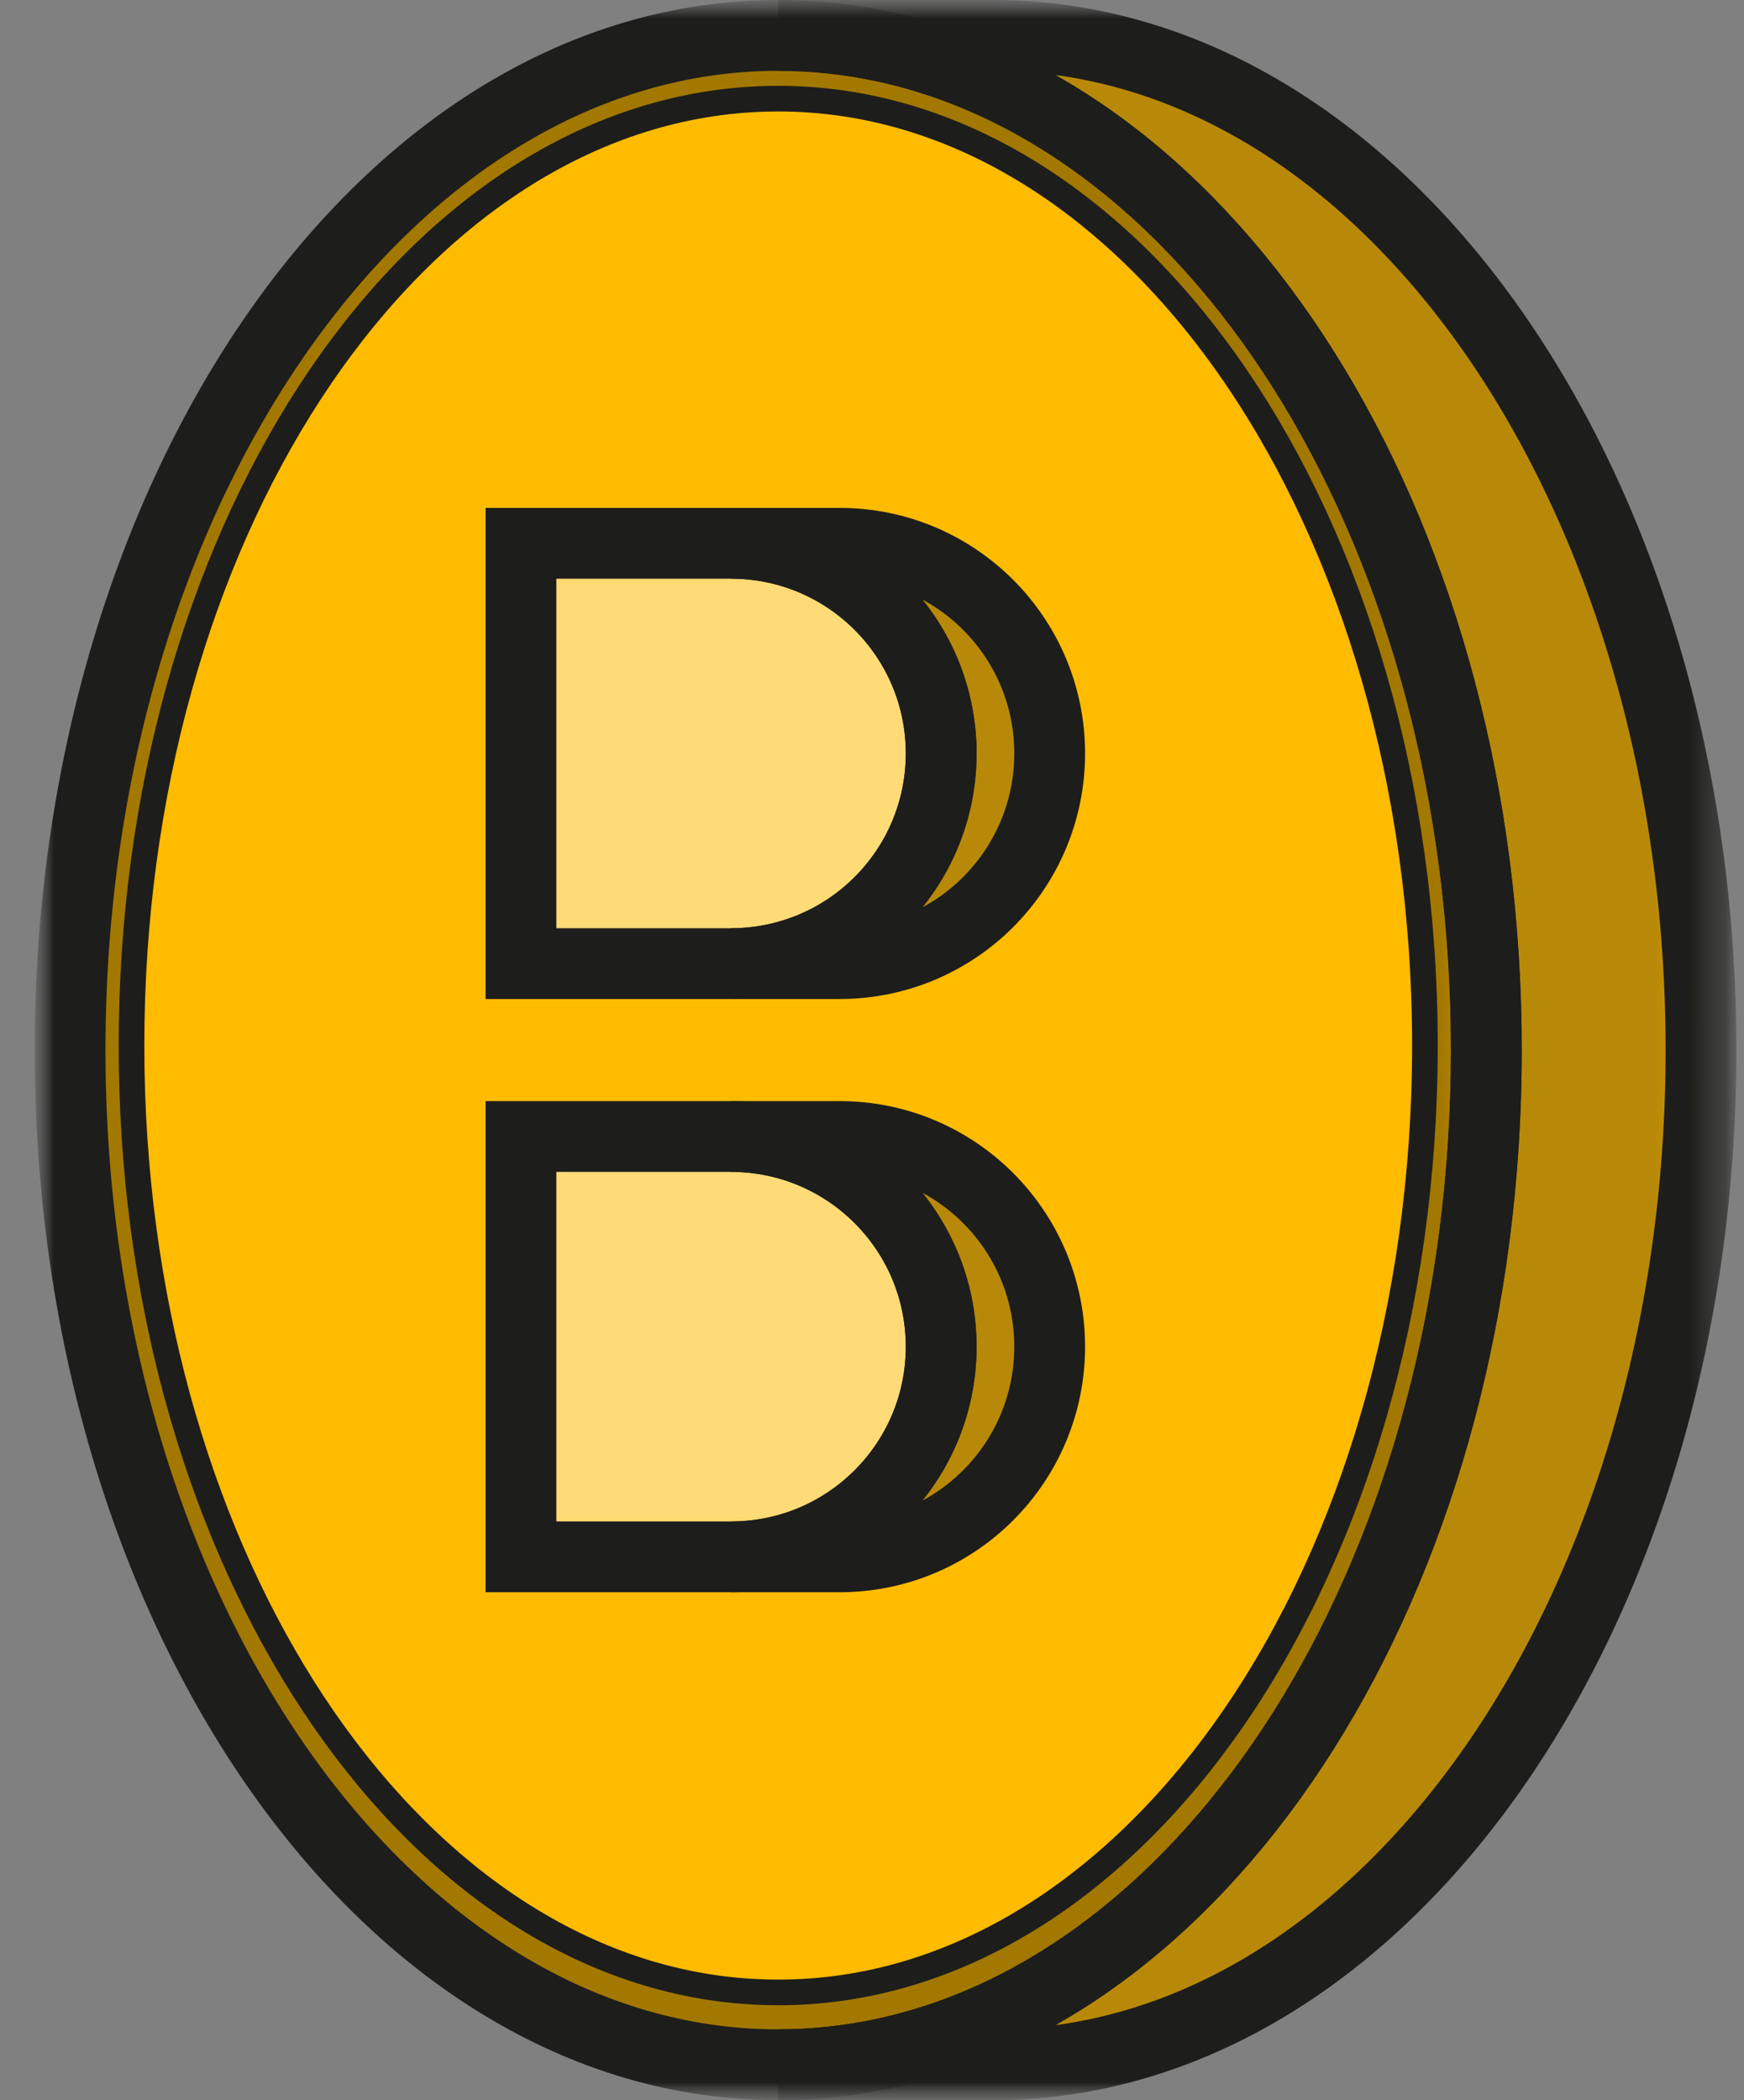 <svg width="49" height="59" viewBox="0 0 49 59" fill="none" xmlns="http://www.w3.org/2000/svg">
<rect x="0" y="0" width="49" height="59" fill="#808080" stroke="none"/>
<g clip-path="url(#clip0_120_1257)">
<mask id="mask0_120_1257" style="mask-type:luminance" maskUnits="userSpaceOnUse" x="0" y="0" width="49" height="59">
<path d="M48.787 0H0.975V59H48.787V0Z" fill="white"/>
</mask>
<g mask="url(#mask0_120_1257)">
<mask id="mask1_120_1257" style="mask-type:luminance" maskUnits="userSpaceOnUse" x="0" y="0" width="49" height="59">
<path d="M48.787 0H0.975V59H48.787V0Z" fill="white"/>
</mask>
<g mask="url(#mask1_120_1257)">
<path d="M24.746 1.32C23.764 1.106 22.756 0.995 21.73 0.995C10.742 0.995 1.834 13.757 1.834 29.5C1.834 45.243 10.742 58.006 21.73 58.006C22.755 58.006 23.762 57.894 24.746 57.68C34.303 55.598 41.626 43.774 41.626 29.5C41.626 15.226 34.303 3.402 24.746 1.32ZM21.73 55.974C21.218 55.974 20.712 55.943 20.21 55.883C10.886 54.753 3.559 43.315 3.559 29.373C3.559 15.155 11.177 3.543 20.763 2.808C21.083 2.783 21.404 2.771 21.73 2.771C31.764 2.771 39.899 14.681 39.899 29.373C39.899 44.064 31.764 55.974 21.73 55.974Z" fill="#FFBB00"/>
</g>
<mask id="mask2_120_1257" style="mask-type:luminance" maskUnits="userSpaceOnUse" x="0" y="0" width="49" height="59">
<path d="M48.787 0H0.975V59H48.787V0Z" fill="white"/>
</mask>
<g mask="url(#mask2_120_1257)">
<g opacity="0.36">
<mask id="mask3_120_1257" style="mask-type:luminance" maskUnits="userSpaceOnUse" x="1" y="0" width="41" height="59">
<path d="M41.626 0.995H1.834V58.006H41.626V0.995Z" fill="white"/>
</mask>
<g mask="url(#mask3_120_1257)">
<path d="M24.746 1.32C23.764 1.106 22.756 0.995 21.73 0.995C10.742 0.995 1.834 13.757 1.834 29.5C1.834 45.243 10.742 58.006 21.73 58.006C22.755 58.006 23.762 57.894 24.746 57.68C34.303 55.598 41.626 43.774 41.626 29.5C41.626 15.226 34.303 3.402 24.746 1.32ZM21.73 55.974C21.218 55.974 20.712 55.943 20.21 55.883C10.886 54.753 3.559 43.315 3.559 29.373C3.559 15.155 11.177 3.543 20.763 2.808C21.083 2.783 21.404 2.771 21.73 2.771C31.764 2.771 39.899 14.681 39.899 29.373C39.899 44.064 31.764 55.974 21.73 55.974Z" fill="black"/>
</g>
</g>
</g>
<mask id="mask4_120_1257" style="mask-type:luminance" maskUnits="userSpaceOnUse" x="0" y="0" width="49" height="59">
<path d="M48.787 0H0.975V59H48.787V0Z" fill="white"/>
</mask>
<g mask="url(#mask4_120_1257)">
<path d="M21.729 2.771C21.405 2.771 21.084 2.784 20.762 2.808C11.176 3.542 3.559 15.154 3.559 29.373C3.559 43.315 10.885 54.753 20.21 55.883C20.711 55.944 21.217 55.974 21.729 55.974C31.764 55.974 39.898 44.064 39.898 29.373C39.898 14.68 31.764 2.771 21.729 2.771ZM27.627 42.008C26.559 43.077 25.083 43.737 23.452 43.737H14.498V31.929H23.452C26.712 31.929 29.356 34.572 29.356 37.833C29.356 39.464 28.696 40.94 27.627 42.008ZM27.627 25.342C26.559 26.411 25.083 27.071 23.452 27.071H14.498V15.263H23.452C26.712 15.263 29.356 17.907 29.356 21.167C29.356 22.797 28.696 24.273 27.627 25.342Z" fill="#FFBB00"/>
</g>
<mask id="mask5_120_1257" style="mask-type:luminance" maskUnits="userSpaceOnUse" x="0" y="0" width="49" height="59">
<path d="M48.787 0H0.975V59H48.787V0Z" fill="white"/>
</mask>
<g mask="url(#mask5_120_1257)">
<path d="M29.358 21.167C29.358 22.797 28.696 24.273 27.628 25.342C26.56 26.411 25.084 27.071 23.453 27.071H20.404C22.035 27.071 23.511 26.41 24.579 25.342C25.648 24.274 26.308 22.798 26.308 21.167C26.308 17.905 23.665 15.263 20.404 15.263H23.453C26.714 15.263 29.358 17.905 29.358 21.167Z" fill="#FFBB00"/>
</g>
<mask id="mask6_120_1257" style="mask-type:luminance" maskUnits="userSpaceOnUse" x="0" y="0" width="49" height="59">
<path d="M48.787 0H0.975V59H48.787V0Z" fill="white"/>
</mask>
<g mask="url(#mask6_120_1257)">
<path d="M29.358 37.833C29.358 39.464 28.696 40.94 27.628 42.008C26.56 43.077 25.084 43.737 23.453 43.737H20.404C22.035 43.737 23.511 43.076 24.579 42.008C25.648 40.94 26.308 39.464 26.308 37.833C26.308 34.572 23.665 31.928 20.404 31.928H23.453C26.714 31.928 29.358 34.572 29.358 37.833Z" fill="#FFBB00"/>
</g>
<mask id="mask7_120_1257" style="mask-type:luminance" maskUnits="userSpaceOnUse" x="0" y="0" width="49" height="59">
<path d="M48.787 0H0.975V59H48.787V0Z" fill="white"/>
</mask>
<g mask="url(#mask7_120_1257)">
<g opacity="0.31">
<mask id="mask8_120_1257" style="mask-type:luminance" maskUnits="userSpaceOnUse" x="20" y="15" width="10" height="29">
<path d="M29.358 15.263H20.404V43.738H29.358V15.263Z" fill="white"/>
</mask>
<g mask="url(#mask8_120_1257)">
<path d="M29.358 21.167C29.358 22.797 28.696 24.273 27.628 25.342C26.56 26.411 25.084 27.071 23.453 27.071H20.404C22.035 27.071 23.511 26.41 24.579 25.342C25.648 24.274 26.308 22.798 26.308 21.167C26.308 17.905 23.665 15.263 20.404 15.263H23.453C26.714 15.263 29.358 17.905 29.358 21.167Z" fill="#1A1A1A"/>
</g>
<mask id="mask9_120_1257" style="mask-type:luminance" maskUnits="userSpaceOnUse" x="20" y="15" width="10" height="29">
<path d="M29.358 15.263H20.404V43.738H29.358V15.263Z" fill="white"/>
</mask>
<g mask="url(#mask9_120_1257)">
<path d="M29.358 37.833C29.358 39.464 28.696 40.94 27.628 42.008C26.56 43.077 25.084 43.737 23.453 43.737H20.404C22.035 43.737 23.511 43.076 24.579 42.008C25.648 40.94 26.308 39.464 26.308 37.833C26.308 34.572 23.665 31.928 20.404 31.928H23.453C26.714 31.928 29.358 34.572 29.358 37.833Z" fill="#1A1A1A"/>
</g>
</g>
</g>
<mask id="mask10_120_1257" style="mask-type:luminance" maskUnits="userSpaceOnUse" x="0" y="0" width="49" height="59">
<path d="M48.787 0H0.975V59H48.787V0Z" fill="white"/>
</mask>
<g mask="url(#mask10_120_1257)">
<path d="M26.308 21.167C26.308 22.797 25.647 24.273 24.579 25.342C23.511 26.411 22.035 27.071 20.404 27.071H14.5V15.263H20.404C23.665 15.263 26.308 17.905 26.308 21.167Z" fill="#FFBB00"/>
</g>
<mask id="mask11_120_1257" style="mask-type:luminance" maskUnits="userSpaceOnUse" x="0" y="0" width="49" height="59">
<path d="M48.787 0H0.975V59H48.787V0Z" fill="white"/>
</mask>
<g mask="url(#mask11_120_1257)">
<path d="M26.308 37.833C26.308 39.464 25.647 40.94 24.579 42.008C23.511 43.077 22.035 43.737 20.404 43.737H14.5V31.928H20.404C23.665 31.928 26.308 34.572 26.308 37.833Z" fill="#FFBB00"/>
</g>
<mask id="mask12_120_1257" style="mask-type:luminance" maskUnits="userSpaceOnUse" x="0" y="0" width="49" height="59">
<path d="M48.787 0H0.975V59H48.787V0Z" fill="white"/>
</mask>
<g mask="url(#mask12_120_1257)">
<g opacity="0.47">
<mask id="mask13_120_1257" style="mask-type:luminance" maskUnits="userSpaceOnUse" x="14" y="15" width="13" height="29">
<path d="M26.308 15.263H14.498V43.738H26.308V15.263Z" fill="white"/>
</mask>
<g mask="url(#mask13_120_1257)">
<path d="M26.308 21.167C26.308 22.797 25.647 24.273 24.579 25.342C23.511 26.411 22.035 27.071 20.404 27.071H14.5V15.263H20.404C23.665 15.263 26.308 17.905 26.308 21.167Z" fill="white"/>
</g>
<mask id="mask14_120_1257" style="mask-type:luminance" maskUnits="userSpaceOnUse" x="14" y="15" width="13" height="29">
<path d="M26.308 15.263H14.498V43.738H26.308V15.263Z" fill="white"/>
</mask>
<g mask="url(#mask14_120_1257)">
<path d="M26.308 37.833C26.308 39.464 25.647 40.94 24.579 42.008C23.511 43.077 22.035 43.737 20.404 43.737H14.5V31.928H20.404C23.665 31.928 26.308 34.572 26.308 37.833Z" fill="white"/>
</g>
</g>
</g>
<mask id="mask15_120_1257" style="mask-type:luminance" maskUnits="userSpaceOnUse" x="0" y="0" width="49" height="59">
<path d="M48.787 0H0.975V59H48.787V0Z" fill="white"/>
</mask>
<g mask="url(#mask15_120_1257)">
<path d="M47.658 29.5C47.658 45.243 38.75 58.006 27.762 58.006H21.73C22.755 58.006 23.763 57.894 24.747 57.68C34.304 55.598 41.626 43.774 41.626 29.5C41.626 15.226 34.304 3.402 24.747 1.32C23.764 1.106 22.756 0.995 21.73 0.995H27.762C38.75 0.995 47.658 13.757 47.658 29.5Z" fill="#FFBB00"/>
</g>
<mask id="mask16_120_1257" style="mask-type:luminance" maskUnits="userSpaceOnUse" x="0" y="0" width="49" height="59">
<path d="M48.787 0H0.975V59H48.787V0Z" fill="white"/>
</mask>
<g mask="url(#mask16_120_1257)">
<g opacity="0.31">
<mask id="mask17_120_1257" style="mask-type:luminance" maskUnits="userSpaceOnUse" x="21" y="0" width="27" height="59">
<path d="M47.658 0.995H21.73V58.006H47.658V0.995Z" fill="white"/>
</mask>
<g mask="url(#mask17_120_1257)">
<path d="M47.658 29.5C47.658 45.243 38.75 58.006 27.762 58.006H21.73C22.755 58.006 23.763 57.894 24.747 57.68C34.304 55.598 41.626 43.774 41.626 29.5C41.626 15.226 34.304 3.402 24.747 1.32C23.764 1.106 22.756 0.995 21.73 0.995H27.762C38.75 0.995 47.658 13.757 47.658 29.5Z" fill="#1A1A1A"/>
</g>
</g>
</g>
<mask id="mask18_120_1257" style="mask-type:luminance" maskUnits="userSpaceOnUse" x="0" y="0" width="49" height="59">
<path d="M48.787 0H0.975V59H48.787V0Z" fill="white"/>
</mask>
<g mask="url(#mask18_120_1257)">
<path d="M24.881 1.32C23.898 1.106 22.891 0.995 21.865 0.995C10.876 0.995 1.969 13.757 1.969 29.5C1.969 45.243 10.876 58.006 21.865 58.006C22.889 58.006 23.897 57.894 24.881 57.68C34.438 55.598 41.76 43.774 41.76 29.5C41.76 15.226 34.438 3.402 24.881 1.32Z" stroke="#1D1D1B" stroke-width="1.989" stroke-miterlimit="10"/>
</g>
<mask id="mask19_120_1257" style="mask-type:luminance" maskUnits="userSpaceOnUse" x="0" y="0" width="49" height="59">
<path d="M48.787 0H0.975V59H48.787V0Z" fill="white"/>
</mask>
<g mask="url(#mask19_120_1257)">
<path d="M21.864 2.771C21.54 2.771 21.219 2.784 20.898 2.808C11.313 3.542 3.695 15.154 3.695 29.373C3.695 43.315 11.022 54.753 20.346 55.883C20.848 55.944 21.354 55.974 21.866 55.974C31.9 55.974 40.035 44.064 40.035 29.373C40.034 14.68 31.899 2.771 21.864 2.771ZM27.763 42.008C26.695 43.077 25.219 43.737 23.588 43.737H14.635V31.929H23.588C26.849 31.929 29.493 34.572 29.493 37.833C29.493 39.464 28.831 40.94 27.763 42.008ZM27.763 25.342C26.695 26.411 25.219 27.071 23.588 27.071H14.635V15.263H23.588C26.849 15.263 29.493 17.907 29.493 21.167C29.493 22.797 28.831 24.273 27.763 25.342Z" stroke="#1D1D1B" stroke-width="0.72" stroke-miterlimit="10"/>
</g>
<mask id="mask20_120_1257" style="mask-type:luminance" maskUnits="userSpaceOnUse" x="0" y="0" width="49" height="59">
<path d="M48.787 0H0.975V59H48.787V0Z" fill="white"/>
</mask>
<g mask="url(#mask20_120_1257)">
<path d="M29.492 21.167C29.492 22.797 28.831 24.273 27.763 25.342C26.695 26.411 25.219 27.071 23.588 27.071H20.539C22.17 27.071 23.646 26.41 24.714 25.342C25.783 24.274 26.443 22.798 26.443 21.167C26.443 17.905 23.799 15.263 20.539 15.263H23.588C26.849 15.263 29.492 17.905 29.492 21.167Z" stroke="#1D1D1B" stroke-width="1.989" stroke-miterlimit="10"/>
</g>
<mask id="mask21_120_1257" style="mask-type:luminance" maskUnits="userSpaceOnUse" x="0" y="0" width="49" height="59">
<path d="M48.787 0H0.975V59H48.787V0Z" fill="white"/>
</mask>
<g mask="url(#mask21_120_1257)">
<path d="M29.492 37.833C29.492 39.464 28.831 40.94 27.763 42.008C26.695 43.077 25.219 43.737 23.588 43.737H20.539C22.17 43.737 23.646 43.076 24.714 42.008C25.783 40.94 26.443 39.464 26.443 37.833C26.443 34.572 23.799 31.928 20.539 31.928H23.588C26.849 31.928 29.492 34.572 29.492 37.833Z" stroke="#1D1D1B" stroke-width="1.989" stroke-miterlimit="10"/>
</g>
<mask id="mask22_120_1257" style="mask-type:luminance" maskUnits="userSpaceOnUse" x="0" y="0" width="49" height="59">
<path d="M48.787 0H0.975V59H48.787V0Z" fill="white"/>
</mask>
<g mask="url(#mask22_120_1257)">
<path d="M26.445 21.167C26.445 22.797 25.784 24.273 24.716 25.342C23.648 26.411 22.172 27.071 20.541 27.071H14.637V15.263H20.541C23.801 15.263 26.445 17.905 26.445 21.167Z" stroke="#1D1D1B" stroke-width="1.989" stroke-miterlimit="10"/>
</g>
<mask id="mask23_120_1257" style="mask-type:luminance" maskUnits="userSpaceOnUse" x="0" y="0" width="49" height="59">
<path d="M48.787 0H0.975V59H48.787V0Z" fill="white"/>
</mask>
<g mask="url(#mask23_120_1257)">
<path d="M26.445 37.833C26.445 39.464 25.784 40.94 24.716 42.008C23.648 43.077 22.172 43.737 20.541 43.737H14.637V31.928H20.541C23.801 31.928 26.445 34.572 26.445 37.833Z" stroke="#1D1D1B" stroke-width="1.989" stroke-miterlimit="10"/>
</g>
<mask id="mask24_120_1257" style="mask-type:luminance" maskUnits="userSpaceOnUse" x="0" y="0" width="49" height="59">
<path d="M48.787 0H0.975V59H48.787V0Z" fill="white"/>
</mask>
<g mask="url(#mask24_120_1257)">
<path d="M47.792 29.5C47.792 45.243 38.885 58.006 27.897 58.006H21.865C22.89 58.006 23.898 57.894 24.882 57.68C34.439 55.598 41.761 43.774 41.761 29.5C41.761 15.226 34.439 3.402 24.882 1.32C23.899 1.106 22.891 0.995 21.865 0.995H27.897C38.885 0.995 47.792 13.757 47.792 29.5Z" stroke="#1D1D1B" stroke-width="1.989" stroke-miterlimit="10"/>
</g>
</g>
</g>
<defs>
<clipPath id="clip0_120_1257">
<rect width="47.812" height="59" fill="white" transform="translate(0.975)"/>
</clipPath>
</defs>
</svg>
